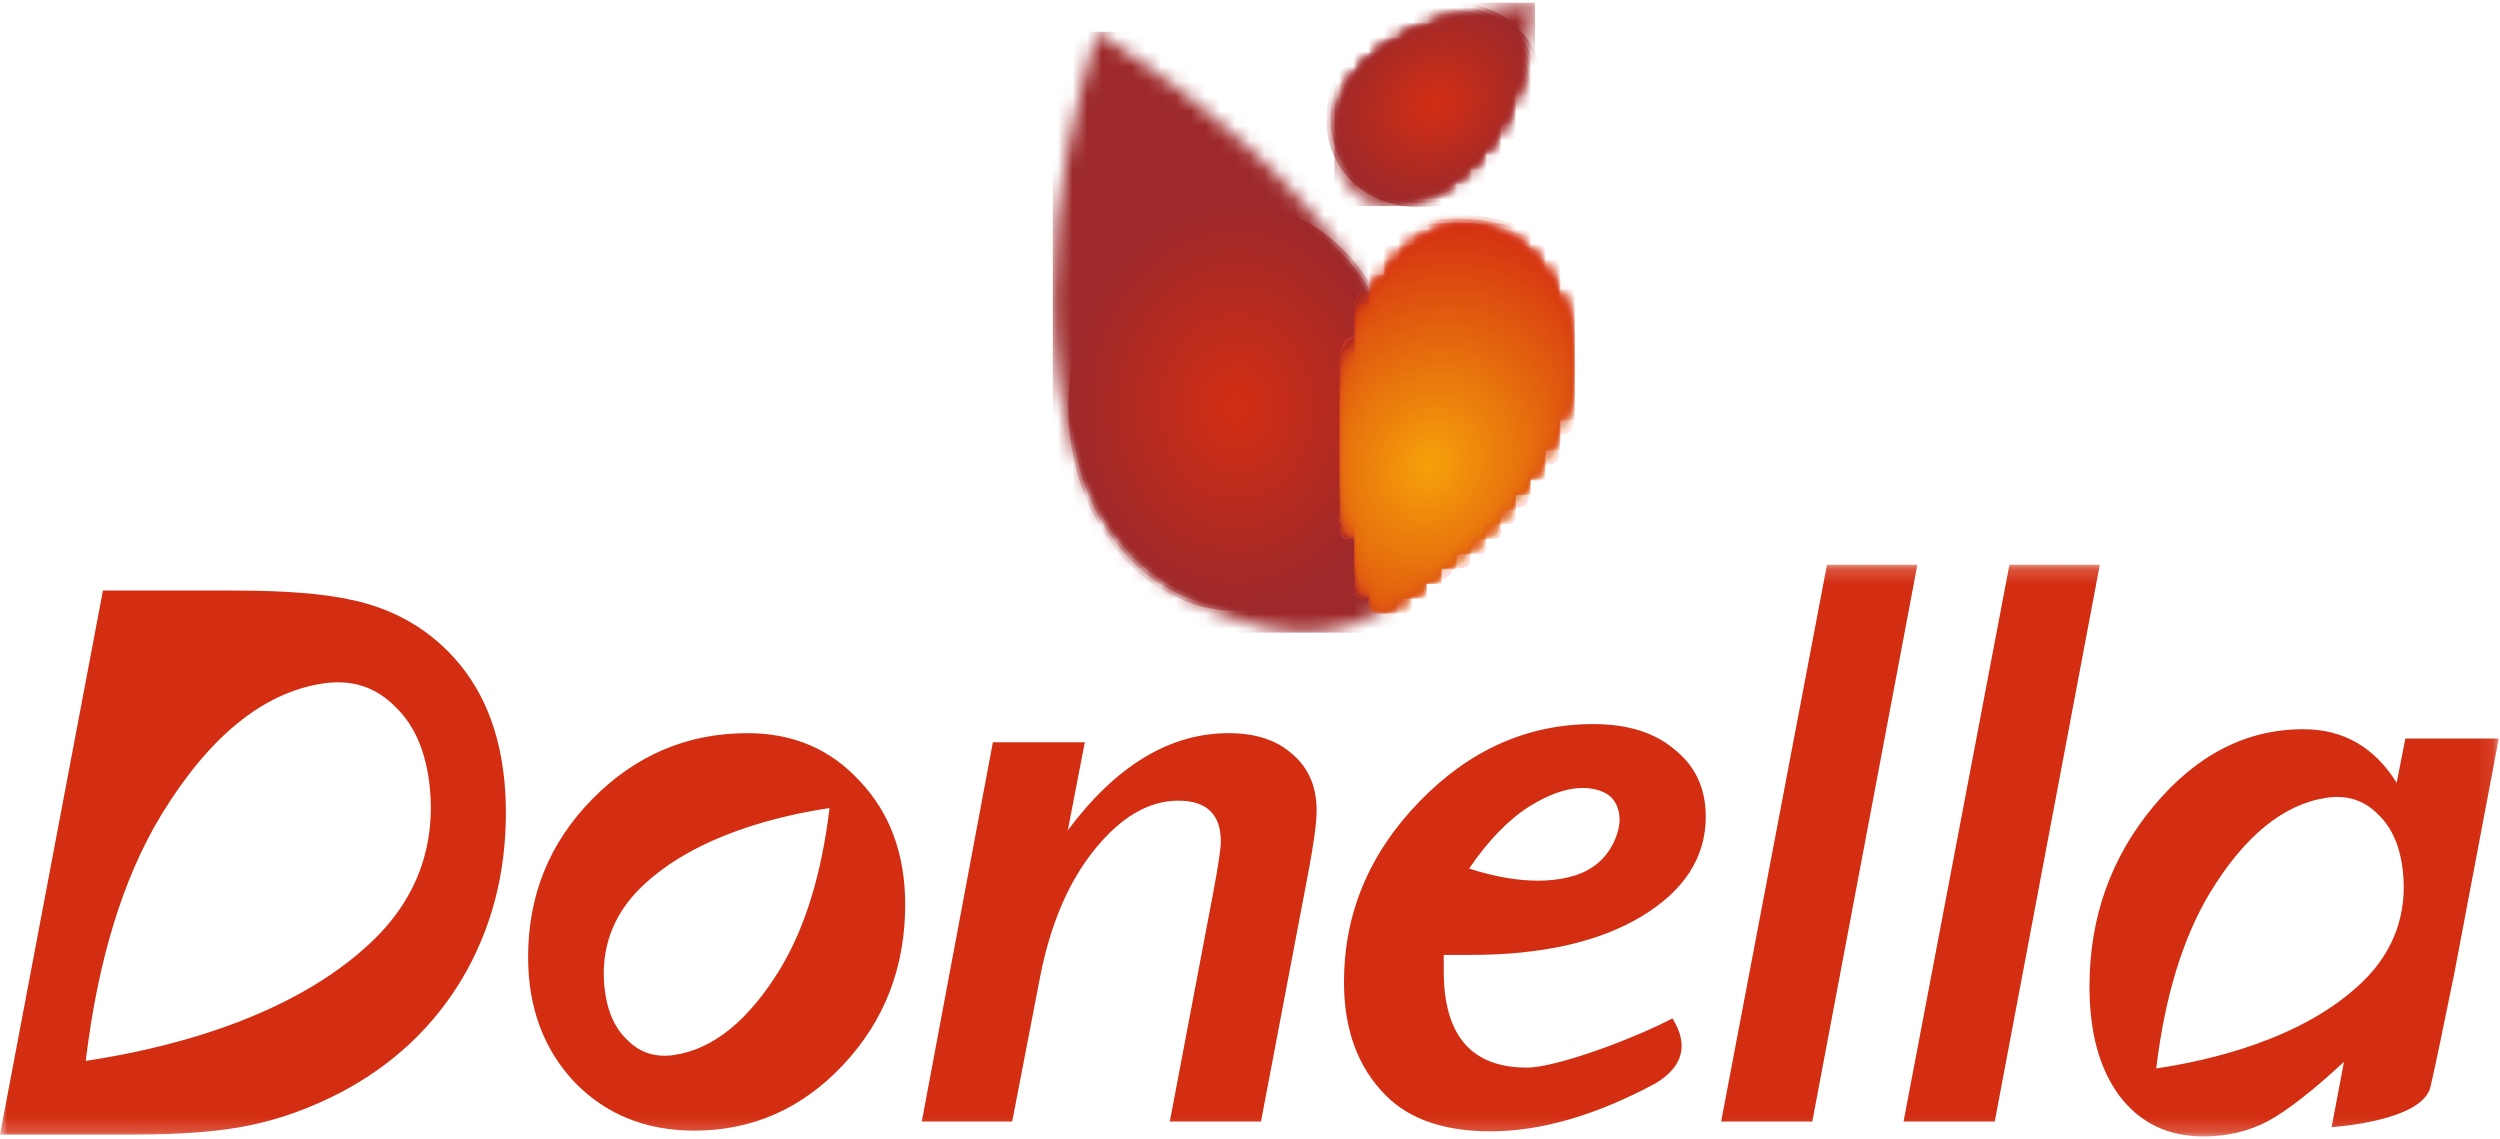 <?xml version="1.0" encoding="UTF-8"?>
<svg width="169px" height="77px" viewBox="0 0 169 77" version="1.1" xmlns="http://www.w3.org/2000/svg" xmlns:xlink="http://www.w3.org/1999/xlink">
    <!-- Generator: Sketch 52.2 (67145) - http://www.bohemiancoding.com/sketch -->
    <title>Group 148</title>
    <desc>Created with Sketch.</desc>
    <defs>
        <path d="M0.167,18.165 C0.167,21.738 0.605,25.391 1.756,28.834 C3.625,34.427 7.427,37.957 12.257,39.76 C15.353,40.915 18.066,41.076 20.398,40.236 C22.853,39.445 24.478,37.772 25.268,35.22 C25.695,33.84 25.909,32.396 25.91,30.889 C25.912,26.592 24.184,21.773 20.723,16.434 C16.969,10.704 11.121,5.275 3.179,0.146 C1.878,4.349 0.167,11.102 0.167,18.165 Z" id="path-1"></path>
        <path d="M7.465,0.176 C6.859,0.284 6.261,0.528 5.671,0.908 C2.815,2.748 1.06,6.269 0.408,11.47 C0.295,12.41 0.238,13.384 0.237,14.394 C0.235,17.839 0.888,21.69 2.198,25.948 C5.602,23.754 11.712,19.22 14.142,13.089 C14.69,11.703 14.945,10.353 14.946,9.053 C14.947,7.213 14.439,5.473 13.532,3.872 C12.541,2.122 11.336,0.985 9.917,0.467 C9.451,0.278 8.989,0.165 8.531,0.127 C8.416,0.117 8.301,0.112 8.187,0.112 C7.945,0.112 7.704,0.134 7.465,0.176 Z" id="path-3"></path>
        <path d="M2.488,4.324 C0.907,5.718 0.216,7.397 0.213,9.173 C0.213,9.418 0.226,9.665 0.251,9.913 C0.384,11.225 0.829,12.237 1.586,12.948 C2.348,13.711 3.293,14.03 4.42,13.902 C6.766,13.638 8.888,12.071 10.786,9.201 C12.286,6.908 13.281,3.902 13.769,0.184 C10.973,0.499 5.785,1.416 2.488,4.324 Z" id="path-5"></path>
        <polygon id="path-7" points="5.69023569e-05 0.178 168.917 0.178 168.917 38.824 5.69023569e-05 38.824"></polygon>
    </defs>
    <g id="Symbols" stroke="none" stroke-width="1" fill="none" fill-rule="evenodd">
        <g id="Navigation" transform="translate(0, -23)">
            <g id="Group-148" transform="translate(0, 23)">
                <g id="Group-52" transform="translate(71, 2)">
                    <mask id="mask-2" fill="white">
                        <use xlink:href="#path-1"></use>
                    </mask>
                    <g id="Clip-2"></g>
                    <polygon id="Fill-1" fill="#9D292B" mask="url(#mask-2)" points="0.167 40.765 25.91 40.765 25.91 0.146 0.167 0.146"></polygon>
                    <path d="M1.216,25.52 C1.216,17.914 6.307,11.747 12.588,11.747 C18.868,11.747 23.959,17.914 23.959,25.52 C23.959,33.127 18.868,39.294 12.588,39.294 C6.307,39.294 1.216,33.127 1.216,25.52" id="Fill-3" fill="#9D292B" mask="url(#mask-2)"></path>
                    <path d="M1.454,25.52 C1.454,18.068 6.441,12.028 12.593,12.028 C18.746,12.028 23.733,18.068 23.733,25.52 C23.733,32.972 18.746,39.012 12.593,39.012 C6.441,39.012 1.454,32.972 1.454,25.52" id="Fill-4" fill="#9E292A" mask="url(#mask-2)"></path>
                    <path d="M1.683,25.52 C1.683,18.223 6.566,12.309 12.59,12.309 C18.614,12.309 23.497,18.223 23.497,25.52 C23.497,32.816 18.614,38.731 12.59,38.731 C6.566,38.731 1.683,32.816 1.683,25.52" id="Fill-5" fill="#A0292A" mask="url(#mask-2)"></path>
                    <path d="M1.912,25.52 C1.912,18.379 6.691,12.59 12.587,12.59 C18.482,12.59 23.262,18.379 23.262,25.52 C23.262,32.661 18.482,38.449 12.587,38.449 C6.691,38.449 1.912,32.661 1.912,25.52" id="Fill-6" fill="#A12929" mask="url(#mask-2)"></path>
                    <path d="M2.149,25.519 C2.149,18.534 6.825,12.871 12.592,12.871 C18.36,12.871 23.036,18.534 23.036,25.519 C23.036,32.505 18.36,38.168 12.592,38.168 C6.825,38.168 2.149,32.505 2.149,25.519" id="Fill-7" fill="#A22929" mask="url(#mask-2)"></path>
                    <path d="M2.378,25.519 C2.378,18.688 6.95,13.151 12.589,13.151 C18.228,13.151 22.8,18.688 22.8,25.519 C22.8,32.35 18.228,37.887 12.589,37.887 C6.95,37.887 2.378,32.35 2.378,25.519" id="Fill-8" fill="#A32928" mask="url(#mask-2)"></path>
                    <path d="M2.607,25.519 C2.607,18.844 7.074,13.432 12.586,13.432 C18.097,13.432 22.565,18.844 22.565,25.519 C22.565,32.194 18.097,37.606 12.586,37.606 C7.074,37.606 2.607,32.194 2.607,25.519" id="Fill-9" fill="#A42928" mask="url(#mask-2)"></path>
                    <path d="M2.844,25.519 C2.844,18.999 7.208,13.713 12.591,13.713 C17.975,13.713 22.338,18.999 22.338,25.519 C22.338,32.039 17.975,37.324 12.591,37.324 C7.208,37.324 2.844,32.039 2.844,25.519" id="Fill-10" fill="#A52A27" mask="url(#mask-2)"></path>
                    <path d="M3.073,25.518 C3.073,19.154 7.333,13.994 12.588,13.994 C17.843,13.994 22.103,19.154 22.103,25.518 C22.103,31.883 17.843,37.043 12.588,37.043 C7.333,37.043 3.073,31.883 3.073,25.518" id="Fill-11" fill="#A62A27" mask="url(#mask-2)"></path>
                    <path d="M3.311,25.518 C3.311,19.309 7.467,14.275 12.594,14.275 C17.72,14.275 21.876,19.309 21.876,25.518 C21.876,31.728 17.72,36.762 12.594,36.762 C7.467,36.762 3.311,31.728 3.311,25.518" id="Fill-12" fill="#A72A26" mask="url(#mask-2)"></path>
                    <path d="M3.539,25.518 C3.539,19.463 7.592,14.555 12.59,14.555 C17.589,14.555 21.641,19.463 21.641,25.518 C21.641,31.572 17.589,36.48 12.59,36.48 C7.592,36.48 3.539,31.572 3.539,25.518" id="Fill-13" fill="#A82A26" mask="url(#mask-2)"></path>
                    <path d="M3.768,25.518 C3.768,19.619 7.716,14.836 12.587,14.836 C17.457,14.836 21.406,19.619 21.406,25.518 C21.406,31.417 17.457,36.199 12.587,36.199 C7.716,36.199 3.768,31.417 3.768,25.518" id="Fill-14" fill="#A92A25" mask="url(#mask-2)"></path>
                    <path d="M4.006,25.517 C4.006,19.774 7.85,15.117 12.593,15.117 C17.335,15.117 21.179,19.774 21.179,25.517 C21.179,31.261 17.335,35.918 12.593,35.918 C7.85,35.918 4.006,31.261 4.006,25.517" id="Fill-15" fill="#AB2A25" mask="url(#mask-2)"></path>
                    <path d="M4.235,25.517 C4.235,19.929 7.975,15.398 12.589,15.398 C17.203,15.398 20.944,19.929 20.944,25.517 C20.944,31.106 17.203,35.636 12.589,35.636 C7.975,35.636 4.235,31.106 4.235,25.517" id="Fill-16" fill="#AC2A24" mask="url(#mask-2)"></path>
                    <path d="M4.463,25.525 C4.463,20.092 8.1,15.688 12.586,15.688 C17.072,15.688 20.708,20.092 20.708,25.525 C20.708,30.959 17.072,35.363 12.586,35.363 C8.1,35.363 4.463,30.959 4.463,25.525" id="Fill-17" fill="#AD2A24" mask="url(#mask-2)"></path>
                    <path d="M4.701,25.525 C4.701,20.247 8.234,15.968 12.591,15.968 C16.949,15.968 20.482,20.247 20.482,25.525 C20.482,30.803 16.949,35.082 12.591,35.082 C8.234,35.082 4.701,30.803 4.701,25.525" id="Fill-18" fill="#AE2A23" mask="url(#mask-2)"></path>
                    <path d="M4.93,25.525 C4.93,20.402 8.358,16.249 12.588,16.249 C16.818,16.249 20.246,20.402 20.246,25.525 C20.246,30.648 16.818,34.801 12.588,34.801 C8.358,34.801 4.93,30.648 4.93,25.525" id="Fill-19" fill="#AF2A23" mask="url(#mask-2)"></path>
                    <path d="M5.167,25.525 C5.167,20.557 8.492,16.53 12.593,16.53 C16.695,16.53 20.02,20.557 20.02,25.525 C20.02,30.492 16.695,34.519 12.593,34.519 C8.492,34.519 5.167,30.492 5.167,25.525" id="Fill-20" fill="#B02B22" mask="url(#mask-2)"></path>
                    <path d="M5.396,25.524 C5.396,20.712 8.617,16.811 12.59,16.811 C16.563,16.811 19.784,20.712 19.784,25.524 C19.784,30.337 16.563,34.238 12.59,34.238 C8.617,34.238 5.396,30.337 5.396,25.524" id="Fill-21" fill="#B12B22" mask="url(#mask-2)"></path>
                    <path d="M5.625,25.524 C5.625,20.867 8.742,17.092 12.587,17.092 C16.432,17.092 19.549,20.867 19.549,25.524 C19.549,30.181 16.432,33.956 12.587,33.956 C8.742,33.956 5.625,30.181 5.625,25.524" id="Fill-22" fill="#B22B21" mask="url(#mask-2)"></path>
                    <path d="M5.862,25.524 C5.862,21.022 8.876,17.373 12.592,17.373 C16.309,17.373 19.323,21.022 19.323,25.524 C19.323,30.026 16.309,33.675 12.592,33.675 C8.876,33.675 5.862,30.026 5.862,25.524" id="Fill-23" fill="#B32B21" mask="url(#mask-2)"></path>
                    <path d="M6.091,25.524 C6.091,21.177 9,17.653 12.589,17.653 C16.178,17.653 19.087,21.177 19.087,25.524 C19.087,29.87 16.178,33.394 12.589,33.394 C9,33.394 6.091,29.87 6.091,25.524" id="Fill-24" fill="#B42B20" mask="url(#mask-2)"></path>
                    <path d="M6.32,25.523 C6.32,21.332 9.125,17.934 12.586,17.934 C16.046,17.934 18.852,21.332 18.852,25.523 C18.852,29.715 16.046,33.113 12.586,33.113 C9.125,33.113 6.32,29.715 6.32,25.523" id="Fill-25" fill="#B62B20" mask="url(#mask-2)"></path>
                    <path d="M6.558,25.523 C6.558,21.487 9.259,18.215 12.592,18.215 C15.924,18.215 18.625,21.487 18.625,25.523 C18.625,29.559 15.924,32.831 12.592,32.831 C9.259,32.831 6.558,29.559 6.558,25.523" id="Fill-26" fill="#B72B1F" mask="url(#mask-2)"></path>
                    <path d="M6.786,25.523 C6.786,21.642 9.384,18.496 12.588,18.496 C15.792,18.496 18.39,21.642 18.39,25.523 C18.39,29.404 15.792,32.55 12.588,32.55 C9.384,32.55 6.786,29.404 6.786,25.523" id="Fill-27" fill="#B82B1F" mask="url(#mask-2)"></path>
                    <path d="M7.024,25.523 C7.024,21.797 9.518,18.777 12.594,18.777 C15.67,18.777 18.163,21.797 18.163,25.523 C18.163,29.248 15.67,32.268 12.594,32.268 C9.518,32.268 7.024,29.248 7.024,25.523" id="Fill-28" fill="#B92B1E" mask="url(#mask-2)"></path>
                    <path d="M7.253,25.523 C7.253,21.952 9.642,19.058 12.59,19.058 C15.538,19.058 17.928,21.952 17.928,25.523 C17.928,29.093 15.538,31.987 12.59,31.987 C9.642,31.987 7.253,29.093 7.253,25.523" id="Fill-29" fill="#BA2B1E" mask="url(#mask-2)"></path>
                    <path d="M7.481,25.522 C7.481,22.107 9.767,19.339 12.587,19.339 C15.407,19.339 17.692,22.107 17.692,25.522 C17.692,28.938 15.407,31.706 12.587,31.706 C9.767,31.706 7.481,28.938 7.481,25.522" id="Fill-30" fill="#BB2C1D" mask="url(#mask-2)"></path>
                    <path d="M7.719,25.522 C7.719,22.262 9.901,19.619 12.593,19.619 C15.284,19.619 17.466,22.262 17.466,25.522 C17.466,28.782 15.284,31.425 12.593,31.425 C9.901,31.425 7.719,28.782 7.719,25.522" id="Fill-31" fill="#BC2C1D" mask="url(#mask-2)"></path>
                    <path d="M7.948,25.522 C7.948,22.417 10.026,19.9 12.589,19.9 C15.153,19.9 17.23,22.417 17.23,25.522 C17.23,28.626 15.153,31.143 12.589,31.143 C10.026,31.143 7.948,28.626 7.948,25.522" id="Fill-32" fill="#BD2C1C" mask="url(#mask-2)"></path>
                    <path d="M8.177,25.522 C8.177,22.572 10.151,20.181 12.586,20.181 C15.021,20.181 16.995,22.572 16.995,25.522 C16.995,28.471 15.021,30.862 12.586,30.862 C10.151,30.862 8.177,28.471 8.177,25.522" id="Fill-33" fill="#BE2C1C" mask="url(#mask-2)"></path>
                    <path d="M8.414,25.521 C8.414,22.727 10.284,20.462 12.591,20.462 C14.898,20.462 16.769,22.727 16.769,25.521 C16.769,28.316 14.898,30.581 12.591,30.581 C10.284,30.581 8.414,28.316 8.414,25.521" id="Fill-34" fill="#BF2C1B" mask="url(#mask-2)"></path>
                    <path d="M8.643,25.521 C8.643,22.882 10.409,20.743 12.588,20.743 C14.767,20.743 16.533,22.882 16.533,25.521 C16.533,28.16 14.767,30.299 12.588,30.299 C10.409,30.299 8.643,28.16 8.643,25.521" id="Fill-35" fill="#C02C1B" mask="url(#mask-2)"></path>
                    <path d="M8.881,25.521 C8.881,23.037 10.543,21.024 12.594,21.024 C14.644,21.024 16.307,23.037 16.307,25.521 C16.307,28.005 14.644,30.018 12.594,30.018 C10.543,30.018 8.881,28.005 8.881,25.521" id="Fill-36" fill="#C22C1A" mask="url(#mask-2)"></path>
                    <path d="M9.109,25.521 C9.109,23.192 10.668,21.304 12.59,21.304 C14.513,21.304 16.071,23.192 16.071,25.521 C16.071,27.849 14.513,29.737 12.59,29.737 C10.668,29.737 9.109,27.849 9.109,25.521" id="Fill-37" fill="#C32C1A" mask="url(#mask-2)"></path>
                    <path d="M9.338,25.52 C9.338,23.347 10.793,21.585 12.587,21.585 C14.381,21.585 15.836,23.347 15.836,25.52 C15.836,27.694 14.381,29.455 12.587,29.455 C10.793,29.455 9.338,27.694 9.338,25.52" id="Fill-38" fill="#C42C19" mask="url(#mask-2)"></path>
                    <path d="M9.576,25.52 C9.576,23.502 10.927,21.866 12.593,21.866 C14.259,21.866 15.61,23.502 15.61,25.52 C15.61,27.538 14.259,29.174 12.593,29.174 C10.927,29.174 9.576,27.538 9.576,25.52" id="Fill-39" fill="#C52C19" mask="url(#mask-2)"></path>
                    <path d="M9.804,25.52 C9.804,23.657 11.051,22.147 12.589,22.147 C14.127,22.147 15.374,23.657 15.374,25.52 C15.374,27.383 14.127,28.893 12.589,28.893 C11.051,28.893 9.804,27.383 9.804,25.52" id="Fill-40" fill="#C62D18" mask="url(#mask-2)"></path>
                    <path d="M10.033,25.52 C10.033,23.812 11.176,22.428 12.586,22.428 C13.996,22.428 15.139,23.812 15.139,25.52 C15.139,27.227 13.996,28.612 12.586,28.612 C11.176,28.612 10.033,27.227 10.033,25.52" id="Fill-41" fill="#C72D18" mask="url(#mask-2)"></path>
                    <path d="M10.271,25.519 C10.271,23.967 11.31,22.709 12.592,22.709 C13.873,22.709 14.912,23.967 14.912,25.519 C14.912,27.072 13.873,28.33 12.592,28.33 C11.31,28.33 10.271,27.072 10.271,25.519" id="Fill-42" fill="#C82D17" mask="url(#mask-2)"></path>
                    <path d="M10.5,25.519 C10.5,24.122 11.435,22.989 12.588,22.989 C13.742,22.989 14.677,24.122 14.677,25.519 C14.677,26.916 13.742,28.049 12.588,28.049 C11.435,28.049 10.5,26.916 10.5,25.519" id="Fill-43" fill="#C92D16" mask="url(#mask-2)"></path>
                    <path d="M10.737,25.519 C10.737,24.277 11.568,23.27 12.594,23.27 C13.619,23.27 14.45,24.277 14.45,25.519 C14.45,26.761 13.619,27.768 12.594,27.768 C11.568,27.768 10.737,26.761 10.737,25.519" id="Fill-44" fill="#CA2D16" mask="url(#mask-2)"></path>
                    <path d="M10.966,25.519 C10.966,24.432 11.693,23.551 12.591,23.551 C13.487,23.551 14.215,24.432 14.215,25.519 C14.215,26.605 13.487,27.486 12.591,27.486 C11.693,27.486 10.966,26.605 10.966,25.519" id="Fill-45" fill="#CB2D15" mask="url(#mask-2)"></path>
                    <path d="M11.195,25.518 C11.195,24.587 11.818,23.832 12.587,23.832 C13.356,23.832 13.979,24.587 13.979,25.518 C13.979,26.45 13.356,27.205 12.587,27.205 C11.818,27.205 11.195,26.45 11.195,25.518" id="Fill-46" fill="#CD2D15" mask="url(#mask-2)"></path>
                    <path d="M11.432,25.518 C11.432,24.742 11.952,24.113 12.593,24.113 C13.233,24.113 13.753,24.742 13.753,25.518 C13.753,26.294 13.233,26.924 12.593,26.924 C11.952,26.924 11.432,26.294 11.432,25.518" id="Fill-47" fill="#CE2D14" mask="url(#mask-2)"></path>
                    <path d="M11.661,25.518 C11.661,24.897 12.077,24.394 12.589,24.394 C13.102,24.394 13.518,24.897 13.518,25.518 C13.518,26.139 13.102,26.642 12.589,26.642 C12.077,26.642 11.661,26.139 11.661,25.518" id="Fill-48" fill="#CF2D14" mask="url(#mask-2)"></path>
                    <path d="M11.89,25.518 C11.89,25.052 12.201,24.675 12.586,24.675 C12.97,24.675 13.282,25.052 13.282,25.518 C13.282,25.983 12.97,26.361 12.586,26.361 C12.201,26.361 11.89,25.983 11.89,25.518" id="Fill-49" fill="#D02D13" mask="url(#mask-2)"></path>
                    <path d="M12.128,25.517 C12.128,25.207 12.335,24.955 12.592,24.955 C12.848,24.955 13.056,25.207 13.056,25.517 C13.056,25.828 12.848,26.08 12.592,26.08 C12.335,26.08 12.128,25.828 12.128,25.517" id="Fill-50" fill="#D12E13" mask="url(#mask-2)"></path>
                    <path d="M12.356,25.517 C12.356,25.362 12.464,25.236 12.597,25.236 C12.73,25.236 12.838,25.362 12.838,25.517 C12.838,25.672 12.73,25.798 12.597,25.798 C12.464,25.798 12.356,25.672 12.356,25.517" id="Fill-51" fill="#D22E12" mask="url(#mask-2)"></path>
                </g>
                <g id="Group-115" transform="translate(91, 15)">
                    <mask id="mask-4" fill="white">
                        <use xlink:href="#path-3"></use>
                    </mask>
                    <g id="Clip-54"></g>
                    <polygon id="Fill-53" fill="#D32E12" mask="url(#mask-4)" points="0.237 25.948 14.946 25.948 14.946 0.112 0.237 0.112"></polygon>
                    <path d="M-9.564,18.352 C-9.564,9.079 -2.743,0.689 5.672,-0.389 C14.086,-1.468 20.908,5.175 20.908,14.446 C20.908,23.719 14.087,32.109 5.672,33.187 C-2.743,34.266 -9.564,27.624 -9.564,18.352" id="Fill-55" fill="#D32E12" mask="url(#mask-4)"></path>
                    <path d="M-9.303,18.315 C-9.303,9.197 -2.596,0.947 5.679,-0.113 C13.953,-1.174 20.661,5.357 20.661,14.475 C20.661,23.592 13.953,31.843 5.679,32.903 C-2.596,33.964 -9.303,27.433 -9.303,18.315" id="Fill-56" fill="#D43012" mask="url(#mask-4)"></path>
                    <path d="M-9.051,18.279 C-9.052,9.316 -2.458,1.205 5.677,0.163 C13.811,-0.879 20.405,5.541 20.405,14.504 C20.405,23.467 13.811,31.578 5.677,32.621 C-2.457,33.663 -9.051,27.242 -9.051,18.279" id="Fill-57" fill="#D43212" mask="url(#mask-4)"></path>
                    <path d="M-8.799,18.252 C-8.799,9.443 -2.319,1.472 5.675,0.448 C13.669,-0.576 20.149,5.734 20.149,14.542 C20.149,23.351 13.669,31.322 5.675,32.346 C-2.319,33.37 -8.799,27.06 -8.799,18.252" id="Fill-58" fill="#D53412" mask="url(#mask-4)"></path>
                    <path d="M-8.547,18.224 C-8.548,9.57 -2.181,1.739 5.673,0.733 C13.527,-0.273 19.893,5.926 19.893,14.58 C19.894,23.234 13.527,31.065 5.673,32.071 C-2.181,33.078 -8.547,26.878 -8.547,18.224" id="Fill-59" fill="#D53611" mask="url(#mask-4)"></path>
                    <path d="M-8.295,18.189 C-8.295,9.689 -2.043,1.998 5.671,1.01 C13.384,0.021 19.637,6.11 19.637,14.609 C19.637,23.108 13.385,30.8 5.671,31.788 C-2.042,32.777 -8.295,26.688 -8.295,18.189" id="Fill-60" fill="#D63811" mask="url(#mask-4)"></path>
                    <path d="M-8.035,18.161 C-8.035,9.816 -1.896,2.265 5.678,1.294 C13.251,0.324 19.39,6.302 19.391,14.647 C19.391,22.991 13.252,30.543 5.678,31.513 C-1.895,32.484 -8.035,26.506 -8.035,18.161" id="Fill-61" fill="#D73911" mask="url(#mask-4)"></path>
                    <path d="M-7.782,18.116 C-7.783,9.926 -1.757,2.514 5.676,1.562 C13.109,0.609 19.134,6.476 19.135,14.667 C19.135,22.857 13.109,30.269 5.676,31.221 C-1.757,32.174 -7.782,26.306 -7.782,18.116" id="Fill-62" fill="#D73B11" mask="url(#mask-4)"></path>
                    <path d="M-7.531,18.089 C-7.531,10.053 -1.619,2.781 5.674,1.847 C12.967,0.912 18.879,6.669 18.879,14.705 C18.879,22.74 12.967,30.012 5.674,30.947 C-1.619,31.881 -7.531,26.125 -7.531,18.089" id="Fill-63" fill="#D83D11" mask="url(#mask-4)"></path>
                    <path d="M-7.278,18.053 C-7.279,10.172 -1.48,3.04 5.672,2.123 C12.825,1.207 18.623,6.853 18.623,14.734 C18.623,22.615 12.825,29.747 5.673,30.664 C-1.48,31.58 -7.278,25.934 -7.278,18.053" id="Fill-64" fill="#D83F11" mask="url(#mask-4)"></path>
                    <path d="M-7.026,18.026 C-7.026,10.299 -1.342,3.307 5.67,2.408 C12.682,1.51 18.367,7.045 18.367,14.772 C18.367,22.498 12.683,29.49 5.67,30.389 C-1.342,31.288 -7.026,25.752 -7.026,18.026" id="Fill-65" fill="#D94111" mask="url(#mask-4)"></path>
                    <path d="M-6.766,17.998 C-6.766,10.426 -1.195,3.574 5.677,2.693 C12.549,1.813 18.12,7.237 18.12,14.809 C18.12,22.381 12.549,29.234 5.677,30.114 C-1.195,30.995 -6.766,25.57 -6.766,17.998" id="Fill-66" fill="#DA4310" mask="url(#mask-4)"></path>
                    <path d="M-6.514,17.962 C-6.514,10.545 -1.057,3.832 5.675,2.97 C12.407,2.107 17.864,7.421 17.864,14.839 C17.864,22.256 12.407,28.969 5.675,29.831 C-1.056,30.694 -6.514,25.38 -6.514,17.962" id="Fill-67" fill="#DA4510" mask="url(#mask-4)"></path>
                    <path d="M-6.262,17.926 C-6.262,10.663 -0.918,4.09 5.673,3.246 C12.265,2.401 17.608,7.604 17.608,14.867 C17.608,22.13 12.265,28.702 5.674,29.547 C-0.918,30.392 -6.262,25.189 -6.262,17.926" id="Fill-68" fill="#DB4710" mask="url(#mask-4)"></path>
                    <path d="M-6.01,17.89 C-6.01,10.782 -0.78,4.349 5.671,3.522 C12.122,2.695 17.352,7.788 17.352,14.896 C17.352,22.005 12.123,28.438 5.672,29.264 C-0.78,30.091 -6.01,24.999 -6.01,17.89" id="Fill-69" fill="#DB4910" mask="url(#mask-4)"></path>
                    <path d="M-5.758,17.863 C-5.758,10.909 -0.642,4.616 5.669,3.807 C11.98,2.998 17.096,7.98 17.096,14.934 C17.097,21.888 11.981,28.181 5.67,28.99 C-0.641,29.798 -5.758,24.817 -5.758,17.863" id="Fill-70" fill="#DC4B10" mask="url(#mask-4)"></path>
                    <path d="M-5.497,17.827 C-5.497,11.027 -0.494,4.874 5.676,4.084 C11.847,3.293 16.85,8.164 16.85,14.963 C16.85,21.763 11.847,27.916 5.677,28.707 C-0.494,29.498 -5.497,24.626 -5.497,17.827" id="Fill-71" fill="#DC4D10" mask="url(#mask-4)"></path>
                    <path d="M-5.245,17.799 C-5.245,11.154 -0.356,5.141 5.674,4.369 C11.705,3.596 16.593,8.356 16.594,15.001 C16.594,21.646 11.705,27.659 5.675,28.432 C-0.356,29.205 -5.245,24.445 -5.245,17.799" id="Fill-72" fill="#DD4F10" mask="url(#mask-4)"></path>
                    <path d="M-4.993,17.772 C-4.993,11.282 -0.218,5.408 5.672,4.654 C11.563,3.899 16.338,8.548 16.338,15.039 C16.338,21.529 11.563,27.402 5.673,28.157 C-0.218,28.912 -4.993,24.263 -4.993,17.772" id="Fill-73" fill="#DE5110" mask="url(#mask-4)"></path>
                    <path d="M-4.741,17.727 C-4.741,11.391 -0.08,5.658 5.67,4.921 C11.42,4.184 16.082,8.723 16.082,15.059 C16.082,21.395 11.421,27.128 5.671,27.865 C-0.079,28.602 -4.741,24.063 -4.741,17.727" id="Fill-74" fill="#DE530F" mask="url(#mask-4)"></path>
                    <path d="M-4.489,17.7 C-4.489,11.519 0.059,5.925 5.669,5.206 C11.278,4.487 15.826,8.915 15.826,15.096 C15.826,21.278 11.279,26.871 5.669,27.59 C0.059,28.309 -4.489,23.881 -4.489,17.7" id="Fill-75" fill="#DF550F" mask="url(#mask-4)"></path>
                    <path d="M-4.228,17.664 C-4.228,11.637 0.206,6.184 5.675,5.482 C11.145,4.781 15.579,9.099 15.579,15.126 C15.579,21.153 11.146,26.606 5.676,27.307 C0.206,28.008 -4.228,23.691 -4.228,17.664" id="Fill-76" fill="#DF570F" mask="url(#mask-4)"></path>
                    <path d="M-3.976,17.636 C-3.976,11.764 0.344,6.45 5.673,5.767 C11.003,5.085 15.323,9.291 15.323,15.163 C15.323,21.036 11.003,26.35 5.674,27.033 C0.345,27.716 -3.976,23.509 -3.976,17.636" id="Fill-77" fill="#E0590F" mask="url(#mask-4)"></path>
                    <path d="M-3.724,17.601 C-3.724,11.883 0.482,6.709 5.672,6.044 C10.861,5.379 15.067,9.475 15.067,15.193 C15.067,20.911 10.861,26.085 5.672,26.75 C0.483,27.415 -3.724,23.319 -3.724,17.601" id="Fill-78" fill="#E15A0F" mask="url(#mask-4)"></path>
                    <path d="M-3.472,17.573 C-3.472,12.01 0.621,6.976 5.67,6.329 C10.718,5.682 14.811,9.667 14.812,15.231 C14.812,20.794 10.719,25.828 5.67,26.475 C0.621,27.122 -3.472,23.137 -3.472,17.573" id="Fill-79" fill="#E15C0F" mask="url(#mask-4)"></path>
                    <path d="M-3.22,17.537 C-3.22,12.128 0.759,7.234 5.668,6.605 C10.576,5.976 14.555,9.85 14.556,15.259 C14.556,20.667 10.577,25.562 5.668,26.191 C0.759,26.82 -3.22,22.945 -3.22,17.537" id="Fill-80" fill="#E25E0F" mask="url(#mask-4)"></path>
                    <path d="M-2.959,17.501 C-2.959,12.247 0.906,7.492 5.674,6.881 C10.443,6.27 14.309,10.034 14.309,15.288 C14.309,20.543 10.443,25.297 5.675,25.908 C0.907,26.519 -2.959,22.755 -2.959,17.501" id="Fill-81" fill="#E2600E" mask="url(#mask-4)"></path>
                    <path d="M-2.707,17.474 C-2.707,12.374 1.045,7.759 5.673,7.166 C10.301,6.573 14.053,10.226 14.053,15.326 C14.053,20.426 10.301,25.04 5.673,25.633 C1.045,26.226 -2.707,22.573 -2.707,17.474" id="Fill-82" fill="#E3620E" mask="url(#mask-4)"></path>
                    <path d="M-2.455,17.438 C-2.455,12.493 1.183,8.018 5.671,7.443 C10.159,6.868 13.797,10.41 13.797,15.355 C13.797,20.3 10.159,24.775 5.671,25.351 C1.183,25.926 -2.455,22.383 -2.455,17.438" id="Fill-83" fill="#E3640E" mask="url(#mask-4)"></path>
                    <path d="M-2.203,17.41 C-2.203,12.62 1.321,8.285 5.669,7.728 C10.016,7.171 13.541,10.602 13.541,15.393 C13.541,20.183 10.017,24.519 5.669,25.076 C1.322,25.633 -2.203,22.201 -2.203,17.41" id="Fill-84" fill="#E4660E" mask="url(#mask-4)"></path>
                    <path d="M-1.951,17.375 C-1.951,12.739 1.46,8.543 5.667,8.004 C9.874,7.465 13.285,10.786 13.285,15.422 C13.285,20.059 9.875,24.253 5.667,24.793 C1.46,25.332 -1.951,22.011 -1.951,17.375" id="Fill-85" fill="#E5680E" mask="url(#mask-4)"></path>
                    <path d="M-1.69,17.338 C-1.69,12.857 1.607,8.801 5.674,8.28 C9.741,7.759 13.038,10.969 13.038,15.451 C13.038,19.932 9.741,23.988 5.674,24.509 C1.607,25.03 -1.69,21.82 -1.69,17.338" id="Fill-86" fill="#E56A0E" mask="url(#mask-4)"></path>
                    <path d="M-1.438,17.311 C-1.438,12.984 1.745,9.068 5.672,8.565 C9.599,8.062 12.782,11.162 12.782,15.488 C12.782,19.815 9.599,23.731 5.672,24.234 C1.745,24.737 -1.438,21.638 -1.438,17.311" id="Fill-87" fill="#E66C0E" mask="url(#mask-4)"></path>
                    <path d="M-1.186,17.275 C-1.186,13.102 1.883,9.327 5.67,8.842 C9.457,8.356 12.526,11.345 12.526,15.518 C12.526,19.69 9.457,23.466 5.67,23.951 C1.884,24.436 -1.186,21.447 -1.186,17.275" id="Fill-88" fill="#E66E0E" mask="url(#mask-4)"></path>
                    <path d="M-0.934,17.247 C-0.934,13.23 2.022,9.594 5.668,9.127 C9.314,8.659 12.271,11.538 12.271,15.555 C12.271,19.573 9.315,23.209 5.668,23.676 C2.022,24.144 -0.934,21.265 -0.934,17.247" id="Fill-89" fill="#E7700D" mask="url(#mask-4)"></path>
                    <path d="M-0.682,17.212 C-0.682,13.348 2.16,9.852 5.666,9.403 C9.172,8.954 12.014,11.722 12.015,15.585 C12.015,19.448 9.173,22.944 5.667,23.393 C2.16,23.843 -0.682,21.075 -0.682,17.212" id="Fill-90" fill="#E7720D" mask="url(#mask-4)"></path>
                    <path d="M-0.421,17.184 C-0.421,13.476 2.307,10.119 5.673,9.688 C9.039,9.257 11.768,11.914 11.768,15.623 C11.768,19.331 9.039,22.687 5.674,23.119 C2.308,23.55 -0.421,20.893 -0.421,17.184" id="Fill-91" fill="#E8740D" mask="url(#mask-4)"></path>
                    <path d="M-0.169,17.139 C-0.169,13.585 2.446,10.369 5.671,9.955 C8.897,9.542 11.512,12.088 11.512,15.643 C11.512,19.197 8.897,22.413 5.671,22.826 C2.446,23.24 -0.169,20.694 -0.169,17.139" id="Fill-92" fill="#E9760D" mask="url(#mask-4)"></path>
                    <path d="M0.083,17.112 C0.083,13.712 2.584,10.636 5.669,10.24 C8.755,9.845 11.256,12.28 11.256,15.68 C11.256,19.08 8.755,22.156 5.669,22.552 C2.584,22.947 0.083,20.512 0.083,17.112" id="Fill-93" fill="#E9780D" mask="url(#mask-4)"></path>
                    <path d="M0.335,17.085 C0.335,13.84 2.722,10.903 5.667,10.526 C8.613,10.148 11,12.473 11,15.718 C11,18.963 8.613,21.9 5.668,22.277 C2.723,22.654 0.335,20.33 0.335,17.085" id="Fill-94" fill="#EA7A0D" mask="url(#mask-4)"></path>
                    <path d="M0.587,17.049 C0.587,13.958 2.86,11.161 5.665,10.802 C8.47,10.443 10.744,12.657 10.744,15.747 C10.744,18.838 8.471,21.635 5.666,21.994 C2.861,22.354 0.587,20.139 0.587,17.049" id="Fill-95" fill="#EA7C0D" mask="url(#mask-4)"></path>
                    <path d="M0.848,17.021 C0.848,14.085 3.008,11.429 5.673,11.087 C8.337,10.746 10.497,12.849 10.497,15.785 C10.497,18.721 8.337,21.378 5.673,21.72 C3.008,22.061 0.848,19.957 0.848,17.021" id="Fill-96" fill="#EB7D0C" mask="url(#mask-4)"></path>
                    <path d="M1.1,16.986 C1.099,14.204 3.146,11.687 5.67,11.363 C8.195,11.04 10.241,13.033 10.241,15.814 C10.241,18.596 8.195,21.113 5.671,21.436 C3.146,21.76 1.1,19.767 1.1,16.986" id="Fill-97" fill="#EC7F0C" mask="url(#mask-4)"></path>
                    <path d="M1.352,16.949 C1.352,14.322 3.284,11.945 5.668,11.639 C8.053,11.334 9.985,13.216 9.985,15.843 C9.986,18.47 8.053,20.847 5.669,21.153 C3.285,21.458 1.352,19.576 1.352,16.949" id="Fill-98" fill="#EC810C" mask="url(#mask-4)"></path>
                    <path d="M1.604,16.913 C1.604,14.441 3.423,12.203 5.667,11.916 C7.911,11.628 9.73,13.399 9.73,15.872 C9.73,18.345 7.911,20.582 5.667,20.87 C3.423,21.157 1.604,19.386 1.604,16.913" id="Fill-99" fill="#ED830C" mask="url(#mask-4)"></path>
                    <path d="M1.856,16.886 C1.856,14.568 3.561,12.47 5.665,12.201 C7.768,11.931 9.474,13.592 9.474,15.91 C9.474,18.228 7.769,20.325 5.665,20.595 C3.561,20.864 1.856,19.204 1.856,16.886" id="Fill-100" fill="#ED850C" mask="url(#mask-4)"></path>
                    <path d="M2.117,16.859 C2.117,14.695 3.708,12.737 5.671,12.486 C7.635,12.234 9.227,13.784 9.227,15.947 C9.227,18.111 7.635,20.069 5.672,20.32 C3.708,20.572 2.117,19.022 2.117,16.859" id="Fill-101" fill="#EE870C" mask="url(#mask-4)"></path>
                    <path d="M2.369,16.823 C2.369,14.814 3.846,12.996 5.669,12.762 C7.493,12.529 8.971,13.968 8.971,15.977 C8.971,17.986 7.493,19.804 5.67,20.037 C3.847,20.271 2.369,18.832 2.369,16.823" id="Fill-102" fill="#EE890C" mask="url(#mask-4)"></path>
                    <path d="M2.621,16.795 C2.621,14.941 3.985,13.263 5.668,13.047 C7.351,12.832 8.715,14.16 8.715,16.014 C8.715,17.869 7.351,19.547 5.668,19.762 C3.985,19.978 2.621,18.65 2.621,16.795" id="Fill-103" fill="#EF8B0C" mask="url(#mask-4)"></path>
                    <path d="M2.873,16.75 C2.873,15.05 4.123,13.512 5.666,13.314 C7.209,13.117 8.459,14.335 8.459,16.034 C8.459,17.734 7.209,19.273 5.666,19.47 C4.123,19.668 2.873,18.45 2.873,16.75" id="Fill-104" fill="#F08D0B" mask="url(#mask-4)"></path>
                    <path d="M3.125,16.723 C3.125,15.178 4.261,13.779 5.664,13.6 C7.066,13.42 8.203,14.527 8.203,16.072 C8.204,17.618 7.067,19.016 5.664,19.195 C4.262,19.375 3.125,18.268 3.125,16.723" id="Fill-105" fill="#F08F0B" mask="url(#mask-4)"></path>
                    <path d="M3.385,16.687 C3.385,15.296 4.408,14.038 5.671,13.876 C6.933,13.715 7.956,14.711 7.956,16.101 C7.956,17.492 6.933,18.751 5.671,18.913 C4.409,19.074 3.386,18.078 3.385,16.687" id="Fill-106" fill="#F1910B" mask="url(#mask-4)"></path>
                    <path d="M3.638,16.66 C3.637,15.424 4.547,14.305 5.669,14.161 C6.791,14.018 7.7,14.903 7.7,16.139 C7.7,17.375 6.791,18.494 5.669,18.638 C4.547,18.782 3.638,17.896 3.638,16.66" id="Fill-107" fill="#F1930B" mask="url(#mask-4)"></path>
                    <path d="M3.89,16.632 C3.89,15.551 4.685,14.572 5.667,14.446 C6.649,14.32 7.444,15.095 7.445,16.177 C7.445,17.259 6.649,18.237 5.667,18.363 C4.686,18.489 3.89,17.714 3.89,16.632" id="Fill-108" fill="#F2950B" mask="url(#mask-4)"></path>
                    <path d="M4.142,16.597 C4.142,15.67 4.824,14.831 5.665,14.723 C6.506,14.615 7.189,15.279 7.189,16.206 C7.189,17.134 6.507,17.972 5.665,18.08 C4.824,18.188 4.142,17.524 4.142,16.597" id="Fill-109" fill="#F3970B" mask="url(#mask-4)"></path>
                    <path d="M4.394,16.56 C4.394,15.788 4.962,15.088 5.663,14.999 C6.364,14.909 6.933,15.462 6.933,16.235 C6.933,17.007 6.364,17.707 5.663,17.796 C4.962,17.886 4.394,17.333 4.394,16.56" id="Fill-110" fill="#F3990B" mask="url(#mask-4)"></path>
                    <path d="M4.654,16.524 C4.654,15.906 5.109,15.347 5.67,15.275 C6.231,15.203 6.686,15.646 6.686,16.264 C6.686,16.882 6.231,17.442 5.67,17.513 C5.109,17.585 4.654,17.142 4.654,16.524" id="Fill-111" fill="#F49B0A" mask="url(#mask-4)"></path>
                    <path d="M4.907,16.497 C4.906,16.033 5.247,15.614 5.668,15.56 C6.089,15.506 6.43,15.838 6.43,16.302 C6.43,16.765 6.089,17.185 5.668,17.239 C5.248,17.293 4.907,16.96 4.907,16.497" id="Fill-112" fill="#F49D0A" mask="url(#mask-4)"></path>
                    <path d="M5.158,16.461 C5.158,16.152 5.386,15.872 5.666,15.837 C5.946,15.801 6.174,16.022 6.174,16.331 C6.174,16.64 5.947,16.92 5.666,16.956 C5.386,16.991 5.159,16.77 5.158,16.461" id="Fill-113" fill="#F59E0A" mask="url(#mask-4)"></path>
                    <path d="M5.411,16.434 C5.41,16.279 5.524,16.14 5.664,16.121 C5.804,16.104 5.918,16.214 5.918,16.369 C5.918,16.523 5.805,16.663 5.665,16.681 C5.524,16.699 5.411,16.588 5.411,16.434" id="Fill-114" fill="#F5A00A" mask="url(#mask-4)"></path>
                </g>
                <g id="Group-144" transform="translate(90, 0)">
                    <mask id="mask-6" fill="white">
                        <use xlink:href="#path-5"></use>
                    </mask>
                    <g id="Clip-117"></g>
                    <polygon id="Fill-116" fill="#9D292B" mask="url(#mask-6)" points="0.213 13.93 13.769 13.93 13.769 0.184 0.213 0.184"></polygon>
                    <path d="M-0.343,8.052 C-0.343,4.257 2.938,0.738 6.985,0.191 C11.032,-0.356 14.312,2.277 14.312,6.072 C14.312,9.866 11.032,13.386 6.985,13.933 C2.938,14.48 -0.343,11.847 -0.343,8.052" id="Fill-118" fill="#9D292B" mask="url(#mask-6)"></path>
                    <path d="M-0.061,8.015 C-0.061,4.366 3.094,0.982 6.985,0.456 C10.876,-0.069 14.03,2.462 14.03,6.111 C14.03,9.76 10.876,13.144 6.985,13.67 C3.094,14.196 -0.061,11.664 -0.061,8.015" id="Fill-119" fill="#9F292A" mask="url(#mask-6)"></path>
                    <path d="M0.221,7.978 C0.221,4.476 3.249,1.227 6.984,0.722 C10.72,0.218 13.748,2.648 13.748,6.151 C13.748,9.654 10.72,12.902 6.984,13.407 C3.249,13.912 0.221,11.481 0.221,7.978" id="Fill-120" fill="#A22929" mask="url(#mask-6)"></path>
                    <path d="M0.503,7.942 C0.503,4.585 3.405,1.472 6.984,0.988 C10.564,0.504 13.467,2.833 13.467,6.19 C13.467,9.547 10.564,12.66 6.984,13.144 C3.405,13.628 0.503,11.299 0.503,7.942" id="Fill-121" fill="#A42928" mask="url(#mask-6)"></path>
                    <path d="M0.784,7.905 C0.784,4.694 3.56,1.716 6.985,1.254 C10.409,0.791 13.184,3.019 13.184,6.23 C13.184,9.441 10.409,12.419 6.985,12.881 C3.56,13.344 0.784,11.116 0.784,7.905" id="Fill-122" fill="#A62A27" mask="url(#mask-6)"></path>
                    <path d="M1.066,7.869 C1.066,4.804 3.716,1.961 6.984,1.519 C10.253,1.078 12.902,3.204 12.902,6.269 C12.902,9.334 10.253,12.177 6.984,12.619 C3.716,13.06 1.066,10.933 1.066,7.869" id="Fill-123" fill="#A82A26" mask="url(#mask-6)"></path>
                    <path d="M1.348,7.832 C1.348,4.913 3.871,2.206 6.984,1.785 C10.097,1.365 12.621,3.39 12.621,6.309 C12.621,9.228 10.097,11.935 6.984,12.356 C3.871,12.776 1.348,10.751 1.348,7.832" id="Fill-124" fill="#AA2A25" mask="url(#mask-6)"></path>
                    <path d="M1.63,7.795 C1.63,5.022 4.027,2.451 6.984,2.051 C9.942,1.651 12.339,3.575 12.339,6.348 C12.339,9.122 9.942,11.693 6.984,12.093 C4.027,12.493 1.63,10.568 1.63,7.795" id="Fill-125" fill="#AC2A24" mask="url(#mask-6)"></path>
                    <path d="M1.911,7.75 C1.911,5.123 4.182,2.686 6.984,2.308 C9.786,1.929 12.057,3.752 12.057,6.379 C12.057,9.006 9.786,11.443 6.984,11.821 C4.182,12.2 1.911,10.377 1.911,7.75" id="Fill-126" fill="#AE2A23" mask="url(#mask-6)"></path>
                    <path d="M2.193,7.705 C2.193,5.224 4.338,2.923 6.984,2.565 C9.63,2.208 11.775,3.929 11.775,6.41 C11.775,8.891 9.63,11.193 6.984,11.55 C4.338,11.908 2.193,10.186 2.193,7.705" id="Fill-127" fill="#B02B22" mask="url(#mask-6)"></path>
                    <path d="M2.475,7.668 C2.475,5.333 4.494,3.167 6.984,2.831 C9.474,2.494 11.493,4.114 11.493,6.45 C11.493,8.785 9.474,10.951 6.984,11.287 C4.494,11.624 2.475,10.004 2.475,7.668" id="Fill-128" fill="#B22B21" mask="url(#mask-6)"></path>
                    <path d="M2.756,7.632 C2.756,5.443 4.649,3.412 6.984,3.096 C9.319,2.781 11.211,4.3 11.211,6.489 C11.211,8.679 9.319,10.709 6.984,11.024 C4.649,11.34 2.756,9.821 2.756,7.632" id="Fill-129" fill="#B42B20" mask="url(#mask-6)"></path>
                    <path d="M3.038,7.595 C3.038,5.552 4.805,3.657 6.983,3.362 C9.163,3.068 10.929,4.485 10.929,6.529 C10.929,8.572 9.163,10.467 6.983,10.762 C4.805,11.056 3.038,9.638 3.038,7.595" id="Fill-130" fill="#B62B1F" mask="url(#mask-6)"></path>
                    <path d="M3.32,7.558 C3.32,5.661 4.96,3.901 6.983,3.628 C9.007,3.355 10.647,4.671 10.647,6.568 C10.647,8.466 9.007,10.225 6.983,10.499 C4.96,10.772 3.32,9.456 3.32,7.558" id="Fill-131" fill="#B82B1E" mask="url(#mask-6)"></path>
                    <path d="M3.602,7.522 C3.602,5.77 5.116,4.146 6.983,3.894 C8.851,3.641 10.365,4.857 10.365,6.608 C10.365,8.359 8.851,9.984 6.983,10.236 C5.116,10.488 3.602,9.273 3.602,7.522" id="Fill-132" fill="#BA2C1D" mask="url(#mask-6)"></path>
                    <path d="M3.883,7.485 C3.883,5.88 5.271,4.391 6.983,4.159 C8.696,3.928 10.083,5.042 10.083,6.647 C10.083,8.253 8.696,9.742 6.983,9.973 C5.271,10.204 3.883,9.091 3.883,7.485" id="Fill-133" fill="#BC2C1C" mask="url(#mask-6)"></path>
                    <path d="M4.165,7.449 C4.165,5.989 5.427,4.635 6.983,4.425 C8.54,4.215 9.802,5.227 9.802,6.687 C9.802,8.146 8.54,9.5 6.983,9.71 C5.427,9.921 4.165,8.908 4.165,7.449" id="Fill-134" fill="#BE2C1B" mask="url(#mask-6)"></path>
                    <path d="M4.447,7.412 C4.447,6.098 5.582,4.88 6.983,4.691 C8.384,4.501 9.519,5.413 9.519,6.726 C9.519,8.04 8.384,9.258 6.983,9.447 C5.582,9.637 4.447,8.725 4.447,7.412" id="Fill-135" fill="#C12C1B" mask="url(#mask-6)"></path>
                    <path d="M4.728,7.367 C4.728,6.199 5.738,5.116 6.983,4.948 C8.228,4.78 9.238,5.59 9.238,6.758 C9.238,7.925 8.228,9.008 6.983,9.176 C5.738,9.345 4.728,8.535 4.728,7.367" id="Fill-136" fill="#C32C1A" mask="url(#mask-6)"></path>
                    <path d="M5.01,7.33 C5.01,6.309 5.893,5.361 6.983,5.214 C8.072,5.067 8.955,5.776 8.955,6.797 C8.955,7.819 8.072,8.766 6.983,8.914 C5.893,9.061 5.01,8.352 5.01,7.33" id="Fill-137" fill="#C52C19" mask="url(#mask-6)"></path>
                    <path d="M5.292,7.294 C5.292,6.418 6.049,5.606 6.983,5.48 C7.917,5.353 8.674,5.961 8.674,6.837 C8.674,7.712 7.917,8.524 6.983,8.651 C6.049,8.777 5.292,8.169 5.292,7.294" id="Fill-138" fill="#C72D18" mask="url(#mask-6)"></path>
                    <path d="M5.574,7.257 C5.574,6.527 6.204,5.851 6.983,5.745 C7.761,5.64 8.391,6.146 8.391,6.876 C8.391,7.606 7.761,8.283 6.983,8.388 C6.204,8.493 5.574,7.987 5.574,7.257" id="Fill-139" fill="#C92D17" mask="url(#mask-6)"></path>
                    <path d="M5.855,7.22 C5.855,6.637 6.36,6.095 6.982,6.011 C7.605,5.927 8.11,6.332 8.11,6.916 C8.11,7.5 7.605,8.041 6.982,8.125 C6.36,8.209 5.855,7.804 5.855,7.22" id="Fill-140" fill="#CB2D16" mask="url(#mask-6)"></path>
                    <path d="M6.137,7.184 C6.137,6.746 6.516,6.34 6.982,6.277 C7.449,6.214 7.828,6.518 7.828,6.955 C7.828,7.393 7.449,7.799 6.982,7.862 C6.516,7.925 6.137,7.621 6.137,7.184" id="Fill-141" fill="#CD2D15" mask="url(#mask-6)"></path>
                    <path d="M6.419,7.147 C6.419,6.855 6.671,6.585 6.982,6.543 C7.293,6.501 7.546,6.703 7.546,6.995 C7.546,7.287 7.293,7.557 6.982,7.599 C6.671,7.641 6.419,7.439 6.419,7.147" id="Fill-142" fill="#CF2D14" mask="url(#mask-6)"></path>
                    <path d="M6.7,7.11 C6.7,6.964 6.826,6.829 6.982,6.808 C7.138,6.787 7.264,6.889 7.264,7.034 C7.264,7.18 7.138,7.316 6.982,7.337 C6.826,7.358 6.7,7.256 6.7,7.11" id="Fill-143" fill="#D12E13" mask="url(#mask-6)"></path>
                </g>
                <g id="Group-147" transform="translate(0, 38)">
                    <mask id="mask-8" fill="white">
                        <use xlink:href="#path-7"></use>
                    </mask>
                    <g id="Clip-146"></g>
                    <path d="M61.19,23.15 C61.19,27.39 59.798,30.996 57.012,33.97 C54.225,36.944 50.865,38.431 46.93,38.431 C43.657,38.431 40.958,37.338 38.834,35.15 C36.745,32.928 35.7,30.107 35.7,26.689 C35.7,22.518 37.145,18.963 40.035,16.023 C42.96,13.049 46.46,11.562 50.534,11.562 C53.634,11.562 56.176,12.655 58.161,14.843 C60.18,16.997 61.19,19.766 61.19,23.15 Z M40.859,28.706 C41.016,30.266 41.522,31.457 42.379,32.278 C43.242,33.161 44.31,33.508 45.582,33.316 C48.229,32.918 50.618,30.975 52.748,27.485 C54.431,24.696 55.541,21.076 56.076,16.625 C52.922,17.1 47.069,18.376 43.361,21.961 C41.337,23.917 40.616,26.271 40.859,28.706 Z M29.056,15.249 C28.817,12.865 28.044,11.044 26.733,9.789 C25.414,8.439 23.781,7.909 21.837,8.202 C17.792,8.811 14.14,11.781 10.885,17.115 C8.311,21.378 6.615,26.911 5.796,33.716 C10.618,32.99 19.564,31.037 25.232,25.559 C28.325,22.569 29.429,18.97 29.056,15.249 Z M34.197,16.947 C34.197,21.08 33.216,24.81 31.254,28.138 C29.291,31.43 26.544,34.004 23.012,35.861 C20.979,36.911 18.945,37.647 16.911,38.067 C14.914,38.487 12.309,38.697 9.098,38.697 L5.69023569e-05,38.697 L6.958,1.921 L15.787,1.921 C19.248,1.921 21.906,2.131 23.761,2.552 C25.617,2.937 27.275,3.655 28.739,4.706 C32.377,7.368 34.197,11.448 34.197,16.947 Z M162.443,20.984 C162.272,19.274 161.718,17.968 160.777,17.068 C159.832,16.1 158.66,15.72 157.266,15.93 C154.365,16.367 151.746,18.497 149.411,22.322 C147.565,25.379 146.349,29.348 145.762,34.228 C149.22,33.708 155.636,32.308 159.701,28.378 C161.92,26.234 162.711,23.653 162.443,20.984 Z M158.453,33.78 C156.384,35.707 154.664,37.038 153.344,37.773 C152.024,38.473 150.562,38.824 148.956,38.824 C146.565,38.824 144.675,37.914 143.283,36.092 C141.927,34.271 141.249,31.802 141.249,28.684 C141.249,24.026 142.694,19.964 145.584,16.496 C148.475,13.029 151.845,11.295 155.699,11.295 C158.411,11.295 160.515,12.503 162.014,14.919 L162.603,11.925 L168.917,11.925 L165.903,27.844 C165.225,31.196 164.5,34.663 164.296,35.488 C163.721,37.823 157.617,38.193 157.617,38.193 L158.453,33.78 Z M89.004,16.792 C89.004,17.612 88.813,19.031 88.429,21.048 L85.243,37.816 L79.079,37.816 L82.005,22.381 C82.353,20.535 82.528,19.373 82.528,18.895 C82.528,17.048 81.569,16.125 79.654,16.125 C77.669,16.125 75.789,17.22 74.013,19.407 C72.237,21.595 71.001,24.483 70.304,28.073 L68.424,37.816 L62.312,37.816 L67.118,12.176 L73.334,12.176 L72.184,18.126 C75.458,13.749 79.079,11.562 83.05,11.562 C84.896,11.562 86.34,12.04 87.384,12.997 C88.464,13.921 89.004,15.185 89.004,16.792 Z M129.615,0.178 L122.511,37.816 L116.348,37.816 L123.503,0.178 L129.615,0.178 Z M141.948,0.178 L134.844,37.816 L128.68,37.816 L135.837,0.178 L141.948,0.178 Z M109.212,18.657 C109.513,17.903 109.564,17.237 109.366,16.662 C109.179,16.056 108.77,15.65 108.138,15.445 C106.824,15.019 105.259,15.364 103.443,16.48 C102.001,17.377 100.625,18.789 99.314,20.716 C100.88,21.224 103.882,21.984 106.447,21.188 C107.847,20.753 108.742,19.835 109.212,18.657 Z M115.31,17.2 C115.31,19.967 113.848,22.226 110.922,23.978 C108.032,25.694 104.197,26.552 99.416,26.552 L97.597,26.552 L97.597,27.656 C97.597,31.998 99.469,34.17 103.216,34.17 C105.178,34.17 110.314,32.277 113.061,30.842 C114.165,32.625 113.79,34.085 111.939,35.221 C107.907,37.392 104.179,38.477 100.754,38.477 C97.65,38.477 95.296,37.672 93.69,36.061 C91.799,34.17 90.853,31.613 90.853,28.391 C90.853,23.768 92.548,19.705 95.937,16.202 C99.327,12.7 103.252,10.948 107.711,10.948 C110.03,10.948 111.868,11.526 113.223,12.682 C114.615,13.803 115.31,15.309 115.31,17.2 Z" id="Fill-145" fill="#D32E12" mask="url(#mask-8)"></path>
                </g>
            </g>
        </g>
    </g>
</svg>